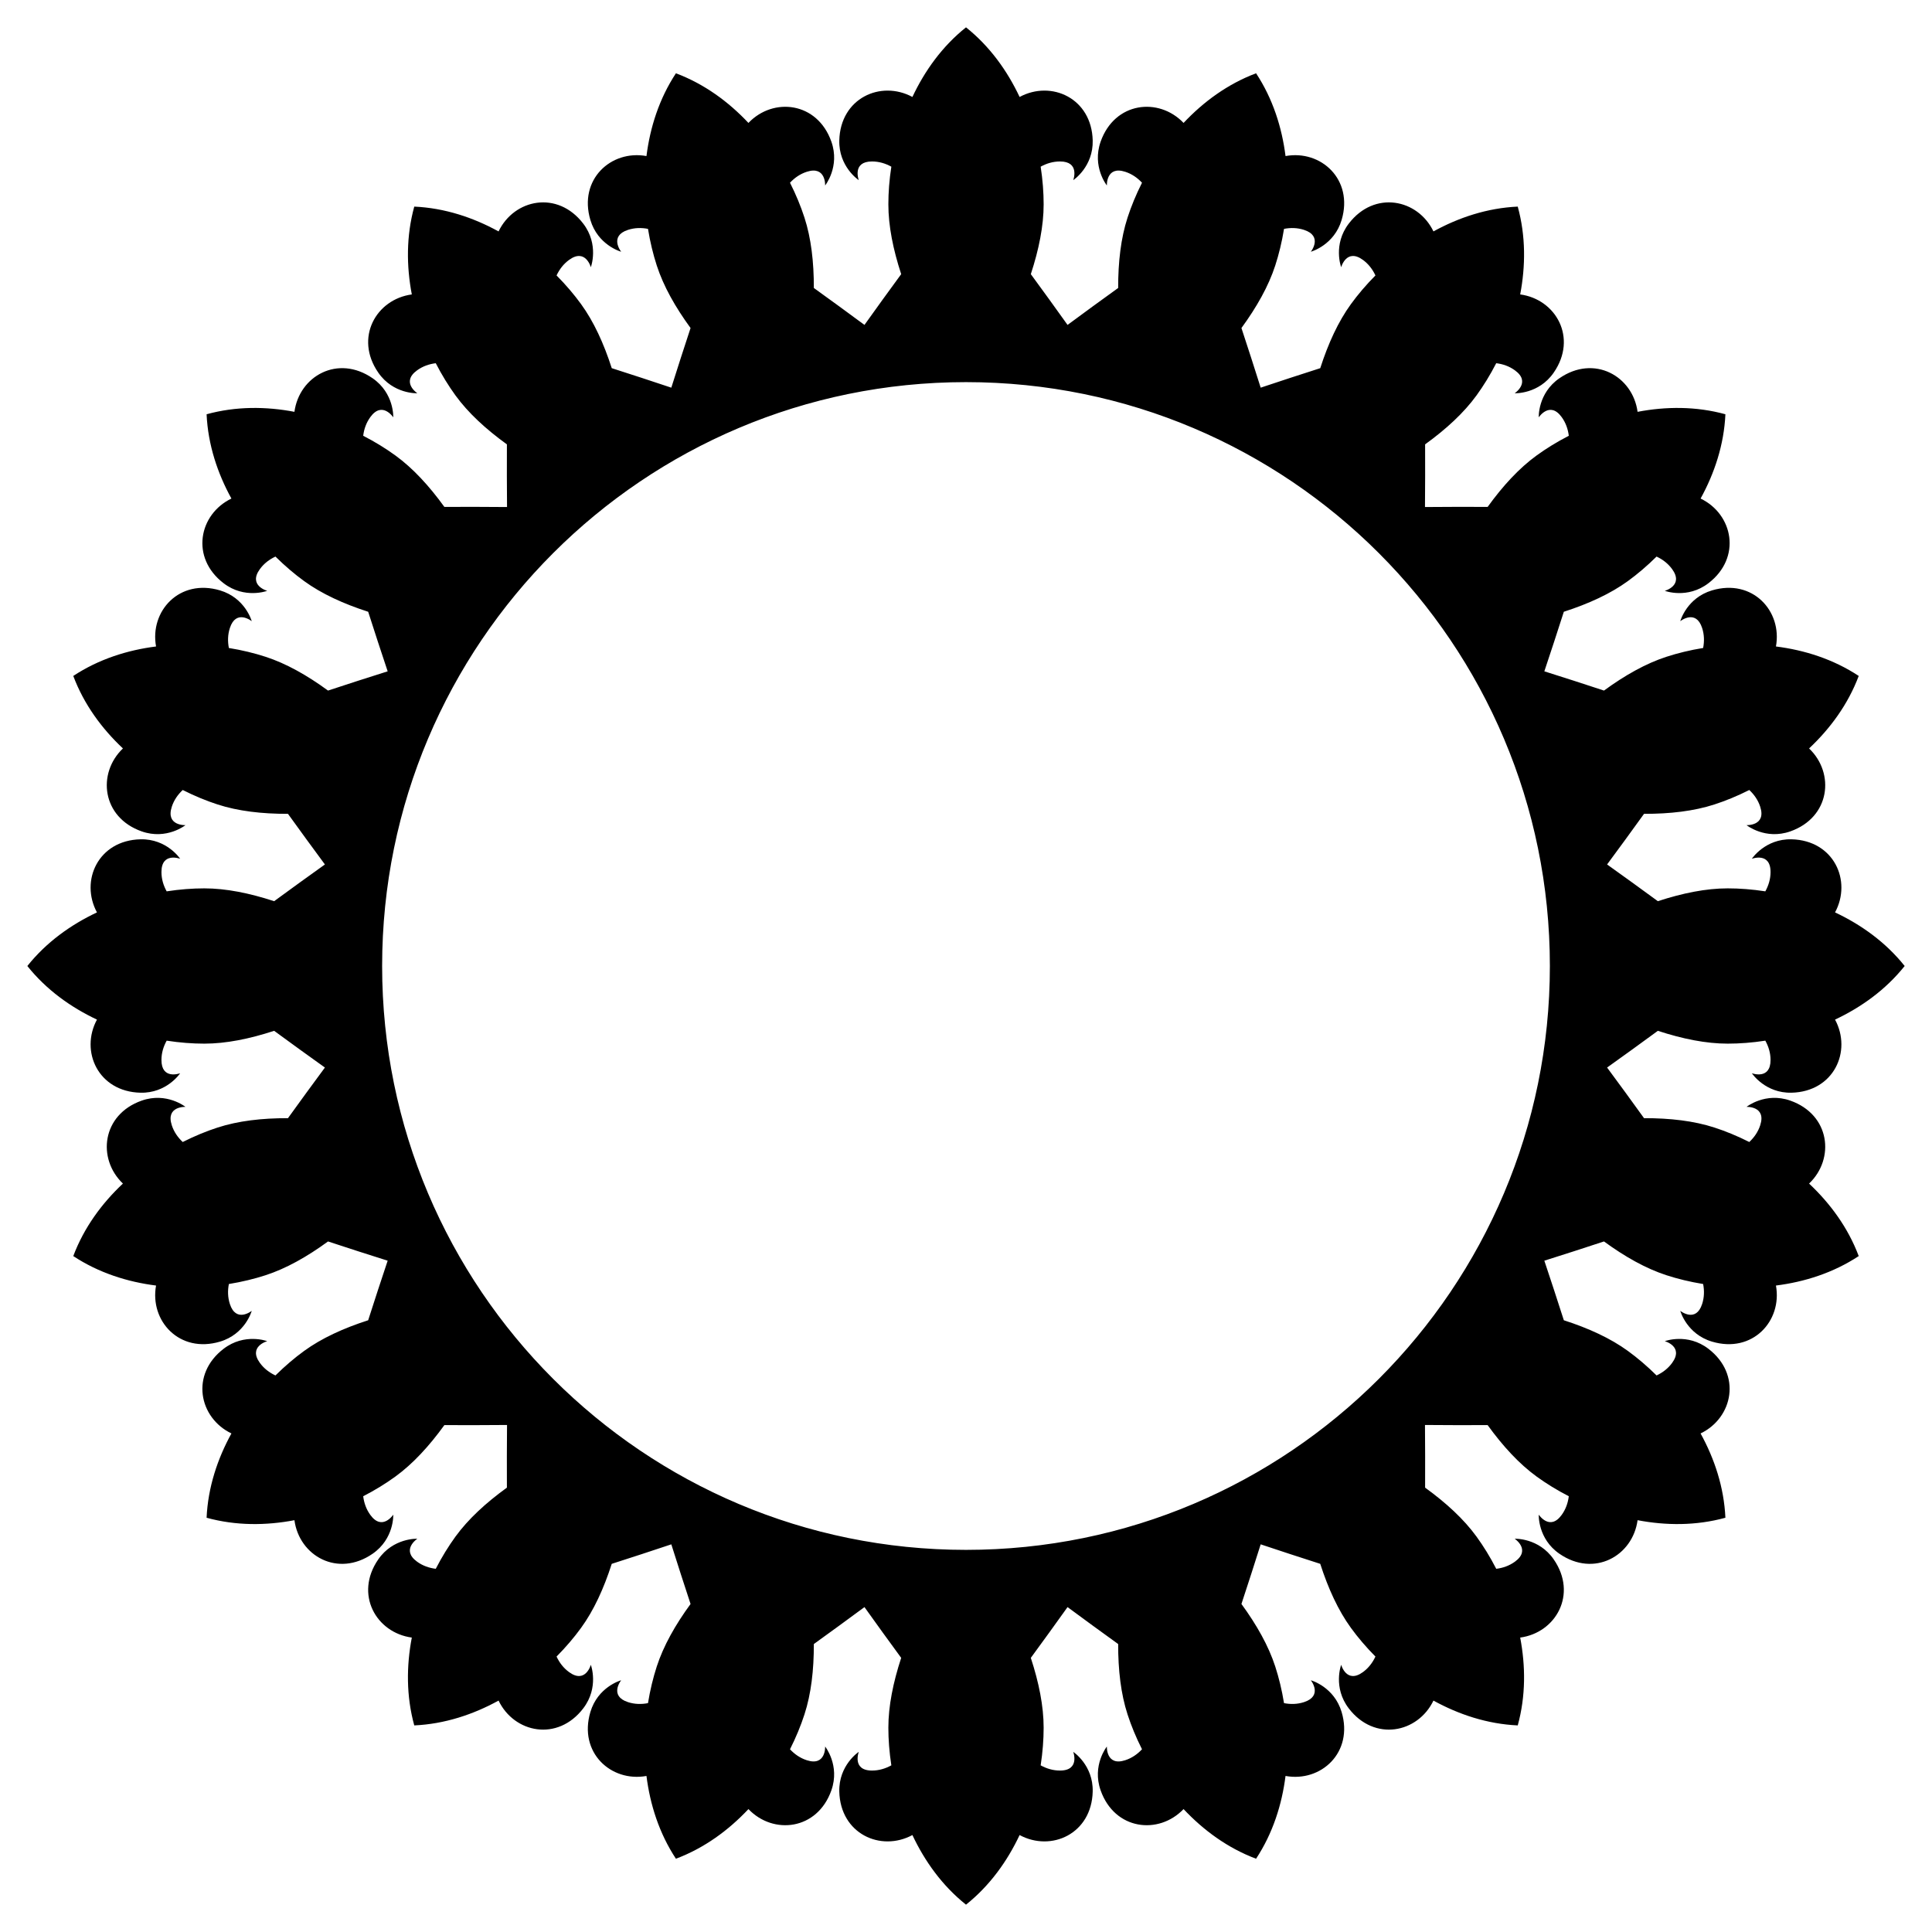 <?xml version="1.0" encoding="utf-8"?>

<!DOCTYPE svg PUBLIC "-//W3C//DTD SVG 1.1//EN" "http://www.w3.org/Graphics/SVG/1.1/DTD/svg11.dtd">
<svg version="1.1" id="Layer_1" xmlns="http://www.w3.org/2000/svg" xmlns:xlink="http://www.w3.org/1999/xlink" x="0px" y="0px"
	 viewBox="0 0 1646.589 1646.589" enable-background="new 0 0 1646.589 1646.589" xml:space="preserve">
<path d="M1623.295,823.295c-16.21-20.31-37.09-35.22-59.34-45.68c14.56-27.02-1.04-61.41-37.04-62.3
	c-22.57-0.56-33.86,16.59-33.86,16.59s15.93-5.97,15.93,11.29c0,5.95-1.67,11.44-4.44,16.47c-11.22-1.73-22.05-2.54-32.06-2.54
	c-18.42,0-38.47,4.03-59.54,10.93c-14.66-10.75-29.11-21.21-43.27-31.3c10.35-13.97,20.86-28.39,31.48-43.14
	c22.17,0.05,42.49-2.31,60-8c9.52-3.09,19.57-7.2,29.71-12.32c4.2,3.92,7.48,8.63,9.32,14.29c5.33,16.42-11.67,15.66-11.67,15.66
	s16.04,12.82,37.33,5.32c33.97-11.97,38.17-49.5,15.98-70.69c17.92-16.84,33.16-37.47,42.31-61.79
	c-21.7-14.3-46.16-22.03-70.55-25.11c5.51-30.19-19.96-58.09-54.48-47.81c-21.29,6.35-26.9,25.63-27.06,26.24
	c0.46-0.36,13.39-10.31,18.63,5.82c1.84,5.66,1.95,11.4,0.86,17.03c-11.21,1.82-21.75,4.41-31.27,7.5
	c-17.51,5.69-35.34,15.72-53.24,28.8c-17.26-5.7-34.24-11.18-50.83-16.4c5.52-16.49,11.07-33.45,16.61-50.77
	c21.1-6.8,39.69-15.32,54.59-26.14c8.09-5.88,16.38-12.89,24.43-20.89c5.21,2.42,9.79,5.89,13.29,10.71
	c10.15,13.96-6.26,18.49-6.26,18.49s19.22,7.24,37.15-6.47c28.6-21.88,21-58.88-6.64-72.18c11.84-21.54,19.96-45.87,21.14-71.84
	c-25.05-6.89-50.7-6.69-74.85-2.08c-4.1-30.41-36.94-49.07-66.59-28.63c-18.59,12.82-17.64,33.33-17.64,33.33s9.38-14.2,19.52-0.23
	c3.51,4.82,5.39,10.25,6.09,15.95c-10.1,5.19-19.33,10.9-27.43,16.78c-14.9,10.82-28.75,25.86-41.73,43.83
	c-18.18-0.08-36.02-0.04-53.41,0.11c0.15-17.39,0.19-35.23,0.11-53.41c17.97-12.98,33.01-26.83,43.83-41.73
	c5.88-8.1,11.59-17.33,16.78-27.43c5.7,0.7,11.13,2.58,15.95,6.09c13.97,10.14-0.23,19.52-0.23,19.52s20.51,0.95,33.32-17.64
	c20.45-29.65,1.79-62.49-28.62-66.59c4.61-24.15,4.81-49.8-2.08-74.85c-25.97,1.18-50.3,9.3-71.84,21.14
	c-13.3-27.64-50.3-35.24-72.18-6.64c-13.71,17.93-6.47,37.15-6.47,37.15s4.53-16.41,18.49-6.26c4.82,3.5,8.29,8.08,10.71,13.29
	c-8,8.05-15.01,16.34-20.89,24.43c-10.82,14.9-19.34,33.49-26.14,54.59c-17.32,5.54-34.28,11.09-50.77,16.61
	c-5.23-16.59-10.71-33.57-16.4-50.83c13.08-17.9,23.11-35.73,28.8-53.24c3.09-9.52,5.68-20.06,7.5-31.27
	c5.63-1.09,11.37-0.98,17.03,0.86c16.13,5.24,6.18,18.17,5.82,18.63c0.61-0.16,19.89-5.77,26.24-27.06
	c10.28-34.52-17.62-59.99-47.81-54.48c-3.08-24.39-10.81-48.85-25.11-70.55c-24.32,9.15-44.95,24.39-61.79,42.31
	c-21.19-22.19-58.72-17.99-70.69,15.98c-7.5,21.29,5.32,37.33,5.32,37.33s-0.76-17,15.66-11.67c5.66,1.84,10.37,5.12,14.29,9.32
	c-5.12,10.14-9.23,20.19-12.32,29.71c-5.69,17.51-8.05,37.83-8,60c-14.75,10.62-29.17,21.13-43.14,31.48
	c-10.09-14.16-20.55-28.61-31.3-43.27c6.9-21.07,10.93-41.12,10.93-59.54c0-10.01-0.81-20.84-2.54-32.06
	c5.03-2.77,10.52-4.44,16.47-4.44c16.97,0,11.48,15.4,11.3,15.92c0.51-0.34,17.13-11.63,16.58-33.85c-0.89-36-35.28-51.6-62.3-37.04
	c-10.46-22.25-25.37-43.13-45.68-59.34c-20.31,16.21-35.22,37.09-45.68,59.34c-27.01-14.56-61.42,1.03-62.31,37.04
	c-0.54,22.22,16.08,33.51,16.59,33.85c-0.18-0.52-5.68-15.92,11.29-15.92c5.95,0,11.45,1.67,16.48,4.45
	c-1.74,11.22-2.54,22.05-2.54,32.05c0,18.42,4.03,38.47,10.93,59.54c-10.75,14.66-21.21,29.11-31.3,43.27
	c-13.97-10.35-28.39-20.86-43.14-31.48c0.05-22.17-2.31-42.48-8-60c-3.09-9.52-7.2-19.57-12.32-29.71c3.92-4.2,8.63-7.48,14.29-9.32
	c16.42-5.33,15.66,11.67,15.66,11.67s12.82-16.04,5.32-37.33c-11.97-33.97-49.51-38.17-70.7-15.98
	c-16.83-17.92-37.46-33.16-61.79-42.31c-14.3,21.7-22.03,46.16-25.11,70.55c-30.19-5.5-58.08,19.97-47.8,54.48
	c6.34,21.29,25.62,26.9,26.23,27.06c-0.36-0.46-10.3-13.39,5.82-18.63c5.66-1.84,11.41-1.95,17.05-0.86
	c1.82,11.21,4.4,21.75,7.49,31.27c5.69,17.51,15.71,35.34,28.79,53.24c-5.69,17.26-11.17,34.24-16.4,50.83
	c-16.49-5.52-33.46-11.07-50.77-16.62c-6.79-21.09-15.31-39.68-26.14-54.58c-5.88-8.1-12.9-16.38-20.89-24.44
	c2.43-5.2,5.89-9.78,10.71-13.28c13.97-10.15,18.5,6.26,18.5,6.26s7.24-19.22-6.48-37.15c-21.88-28.6-58.87-21-72.17,6.65
	c-21.54-11.85-45.88-19.97-71.84-21.15c-6.9,25.05-6.69,50.71-2.09,74.85c-30.41,4.11-49.06,36.95-28.62,66.59
	c12.81,18.59,33.33,17.64,33.33,17.64s-14.2-9.38-0.24-19.52c4.81-3.5,10.24-5.38,15.94-6.09c5.19,10.1,10.91,19.33,16.79,27.43
	c10.83,14.9,25.88,28.75,43.84,41.74c-0.08,18.18-0.04,36.02,0.11,53.4c-17.39-0.15-35.23-0.19-53.41-0.11
	c-12.99-17.97-26.84-33.01-41.74-43.83c-8.09-5.88-17.33-11.6-27.43-16.79c0.7-5.7,2.59-11.12,6.09-15.94
	c10.15-13.97,19.53,0.23,19.53,0.23s0.94-20.51-17.64-33.33c-29.65-20.44-62.49-1.78-66.59,28.63c-24.15-4.61-49.8-4.81-74.86,2.08
	c1.18,25.97,9.31,50.3,21.15,71.84c-27.65,13.3-35.25,50.3-6.64,72.18c17.92,13.71,37.14,6.47,37.14,6.47s-16.4-4.53-6.26-18.49
	c3.5-4.82,8.08-8.29,13.29-10.71c8.06,7.99,16.34,15.01,24.44,20.89c14.89,10.82,33.49,19.35,54.59,26.15
	c5.54,17.32,11.09,34.27,16.61,50.76c-16.59,5.22-33.57,10.7-50.83,16.4c-17.9-13.08-35.73-23.11-53.24-28.8
	c-9.51-3.09-20.06-5.68-31.27-7.49c-1.09-5.64-0.98-11.38,0.86-17.04c5.24-16.13,18.17-6.18,18.63-5.82
	c-0.16-0.61-5.77-19.89-27.06-26.24c-34.53-10.28-59.99,17.62-54.49,47.81c-24.39,3.08-48.85,10.81-70.55,25.11
	c9.14,24.33,24.4,44.96,42.32,61.79c-22.19,21.19-17.99,58.72,15.98,70.69c21.29,7.5,37.33-5.32,37.33-5.32s-17.01,0.76-11.67-15.66
	c1.84-5.66,5.12-10.37,9.32-14.29c10.14,5.12,20.19,9.23,29.7,12.32c17.51,5.69,37.83,8.05,60,8
	c10.63,14.75,21.14,29.17,31.48,43.14c-14.16,10.1-28.61,20.56-43.27,31.3c-21.07-6.9-41.12-10.93-59.53-10.93
	c-10.01,0-20.84,0.81-32.07,2.54c-2.77-5.03-4.44-10.52-4.44-16.47c0-17.26,15.94-11.29,15.94-11.29s-11.3-17.15-33.86-16.59
	c-36.01,0.89-51.61,35.29-37.05,62.3c-22.24,10.47-43.12,25.37-59.33,45.68c16.21,20.31,37.09,35.21,59.33,45.68
	c-14.56,27.02,1.04,61.42,37.05,62.31c22.21,0.54,33.51-16.08,33.85-16.59c-0.52,0.18-15.93,5.68-15.93-11.29
	c0-5.95,1.67-11.45,4.45-16.48c11.22,1.73,22.05,2.54,32.06,2.54c18.41,0,38.46-4.03,59.53-10.93c14.66,10.75,29.11,21.2,43.27,31.3
	c-10.34,13.97-20.85,28.39-31.48,43.14c-22.17-0.05-42.48,2.31-60,8c-9.51,3.09-19.56,7.2-29.7,12.32
	c-4.2-3.92-7.48-8.63-9.32-14.29c-5.34-16.42,11.67-15.66,11.67-15.66s-16.04-12.82-37.33-5.32c-33.96,11.97-38.17,49.5-15.99,70.69
	c-17.92,16.84-33.17,37.47-42.31,61.8c21.7,14.3,46.16,22.03,70.55,25.11c-5.49,30.19,19.97,58.08,54.49,47.8
	c21.29-6.34,26.9-25.62,27.06-26.23c-0.46,0.36-13.39,10.3-18.63-5.82c-1.84-5.67-1.95-11.41-0.86-17.05
	c11.21-1.82,21.75-4.4,31.27-7.49c17.51-5.69,35.34-15.71,53.24-28.79c17.26,5.69,34.24,11.17,50.83,16.4
	c-5.52,16.49-11.07,33.46-16.62,50.77c-21.1,6.79-39.69,15.31-54.58,26.14c-8.1,5.88-16.38,12.9-24.44,20.89
	c-5.21-2.42-9.79-5.89-13.29-10.71c-10.14-13.97,6.26-18.5,6.26-18.5s-19.22-7.24-37.14,6.48c-28.61,21.88-21.01,58.87,6.65,72.16
	c-11.85,21.54-19.98,45.88-21.16,71.85c25.06,6.9,50.71,6.69,74.86,2.09c4.1,30.41,36.94,49.06,66.59,28.62
	c18.58-12.81,17.64-33.33,17.64-33.33s-9.38,14.2-19.53,0.24c-3.5-4.81-5.38-10.24-6.09-15.94c10.1-5.19,19.34-10.91,27.43-16.79
	c14.9-10.83,28.75-25.88,41.75-43.84c18.17,0.08,36.01,0.04,53.4-0.11c-0.15,17.39-0.19,35.23-0.11,53.4
	c-17.96,13-33.01,26.85-43.84,41.75c-5.88,8.09-11.6,17.33-16.79,27.43c-5.7-0.71-11.13-2.59-15.94-6.09
	c-13.96-10.15,0.24-19.53,0.24-19.53s-20.52-0.94-33.33,17.64c-20.44,29.65-1.79,62.49,28.62,66.59c-4.6,24.15-4.81,49.8,2.09,74.86
	c25.97-1.18,50.31-9.31,71.85-21.16c13.29,27.66,50.28,35.26,72.16,6.65c13.72-17.92,6.48-37.14,6.48-37.14s-4.53,16.4-18.5,6.26
	c-4.82-3.5-8.29-8.08-10.71-13.29c7.99-8.06,15.01-16.34,20.89-24.44c10.83-14.89,19.35-33.48,26.14-54.58
	c17.31-5.55,34.28-11.1,50.77-16.62c5.23,16.59,10.71,33.57,16.4,50.83c-13.08,17.9-23.1,35.73-28.79,53.24
	c-3.09,9.52-5.67,20.06-7.49,31.27c-5.64,1.09-11.38,0.98-17.05-0.86c-16.12-5.24-6.18-18.17-5.82-18.63
	c-0.61,0.16-19.89,5.77-26.23,27.06c-10.28,34.52,17.61,59.98,47.8,54.49c3.08,24.39,10.81,48.85,25.11,70.55
	c24.33-9.14,44.96-24.39,61.8-42.31c21.19,22.18,58.72,17.97,70.69-15.99c7.5-21.29-5.32-37.33-5.32-37.33s0.76,17.01-15.66,11.67
	c-5.66-1.84-10.37-5.12-14.29-9.32c5.12-10.14,9.23-20.19,12.32-29.7c5.69-17.52,8.05-37.83,8-60
	c14.75-10.63,29.17-21.14,43.14-31.48c10.1,14.16,20.55,28.61,31.3,43.27c-6.9,21.07-10.93,41.12-10.93,59.53
	c0,10.01,0.81,20.84,2.54,32.06c-5.03,2.78-10.53,4.45-16.48,4.45c-17.26,0-11.28-15.94-11.28-15.94s-17.15,11.3-16.6,33.86
	c0.89,36,35.29,51.6,62.31,37.05c10.47,22.24,25.37,43.12,45.68,59.33c20.31-16.21,35.21-37.09,45.68-59.33
	c27.01,14.55,61.41-1.05,62.3-37.05c0.56-22.56-16.59-33.86-16.59-33.86s5.97,15.94-11.29,15.94c-5.95,0-11.44-1.67-16.47-4.44
	c1.73-11.23,2.54-22.06,2.54-32.07c0-18.41-4.03-38.46-10.93-59.53c10.74-14.66,21.2-29.11,31.3-43.27
	c13.97,10.34,28.39,20.85,43.14,31.48c-0.05,22.17,2.31,42.49,8,60c3.09,9.51,7.2,19.56,12.32,29.7c-3.92,4.2-8.63,7.48-14.29,9.32
	c-16.42,5.34-15.66-11.67-15.66-11.67s-12.82,16.04-5.32,37.33c11.97,33.97,49.5,38.17,70.69,15.98
	c16.83,17.92,37.46,33.18,61.79,42.32c14.3-21.7,22.03-46.16,25.11-70.55c30.19,5.5,58.09-19.96,47.81-54.49
	c-6.35-21.29-25.63-26.9-26.24-27.06c0.36,0.46,10.31,13.39-5.82,18.63c-5.66,1.84-11.4,1.95-17.04,0.86
	c-1.81-11.21-4.4-21.76-7.49-31.27c-5.69-17.51-15.72-35.34-28.8-53.24c5.69-17.26,11.17-34.24,16.4-50.83
	c16.49,5.52,33.44,11.07,50.76,16.61c6.8,21.1,15.33,39.7,26.15,54.59c5.88,8.1,12.9,16.38,20.89,24.44
	c-2.42,5.21-5.89,9.79-10.71,13.29c-13.96,10.14-18.49-6.26-18.49-6.26s-7.24,19.22,6.47,37.14c21.88,28.61,58.88,21.01,72.18-6.64
	c21.54,11.84,45.87,19.97,71.84,21.15c6.89-25.06,6.69-50.71,2.08-74.86c30.41-4.1,49.06-36.94,28.62-66.59
	c-12.81-18.58-33.32-17.64-33.32-17.64s14.2,9.38,0.23,19.53c-4.82,3.5-10.24,5.39-15.94,6.09c-5.19-10.1-10.91-19.34-16.79-27.43
	c-10.82-14.9-25.86-28.75-43.83-41.74c0.08-18.18,0.04-36.02-0.11-53.41c17.38,0.15,35.22,0.19,53.4,0.11
	c12.99,17.96,26.84,33.01,41.74,43.84c8.1,5.88,17.33,11.6,27.43,16.79c-0.71,5.7-2.59,11.13-6.09,15.94
	c-10.14,13.96-19.52-0.24-19.52-0.24s-0.95,20.52,17.64,33.33c29.64,20.44,62.48,1.79,66.59-28.62c24.14,4.6,49.8,4.81,74.85-2.09
	c-1.18-25.96-9.3-50.3-21.15-71.84c27.65-13.3,35.25-50.29,6.65-72.17c-17.93-13.72-37.15-6.48-37.15-6.48s16.41,4.53,6.26,18.5
	c-3.5,4.82-8.08,8.28-13.28,10.71c-8.06-7.99-16.34-15.01-24.44-20.89c-14.9-10.83-33.49-19.35-54.58-26.14
	c-5.55-17.31-11.1-34.28-16.62-50.77c16.59-5.23,33.57-10.71,50.83-16.4c17.9,13.08,35.73,23.1,53.24,28.79
	c9.52,3.09,20.06,5.67,31.27,7.49c1.09,5.64,0.98,11.39-0.86,17.05c-5.24,16.12-18.17,6.18-18.63,5.82
	c0.16,0.61,5.77,19.89,27.06,26.23c34.51,10.28,59.98-17.61,54.48-47.8c24.39-3.08,48.85-10.81,70.55-25.11
	c-9.15-24.33-24.39-44.96-42.31-61.79c22.19-21.19,17.99-58.73-15.98-70.7c-21.29-7.5-37.33,5.32-37.33,5.32s17-0.76,11.67,15.66
	c-1.84,5.66-5.12,10.37-9.32,14.29c-10.14-5.12-20.19-9.23-29.71-12.32c-17.52-5.69-37.83-8.05-60-8
	c-10.62-14.75-21.13-29.17-31.48-43.14c14.16-10.09,28.61-20.55,43.27-31.3c21.07,6.9,41.12,10.93,59.54,10.93
	c10,0,20.83-0.8,32.05-2.54c2.78,5.03,4.45,10.53,4.45,16.48c0,16.97-15.4,11.47-15.92,11.29c0.34,0.51,11.63,17.13,33.85,16.59
	c36.01-0.89,51.6-35.3,37.04-62.31C1586.205,858.515,1607.085,843.605,1623.295,823.295z M823.294,1320.912
	c-274.826,0-497.617-222.791-497.617-497.617s222.791-497.617,497.617-497.617s497.617,222.791,497.617,497.617
	S1098.121,1320.912,823.294,1320.912z"/>
</svg>
